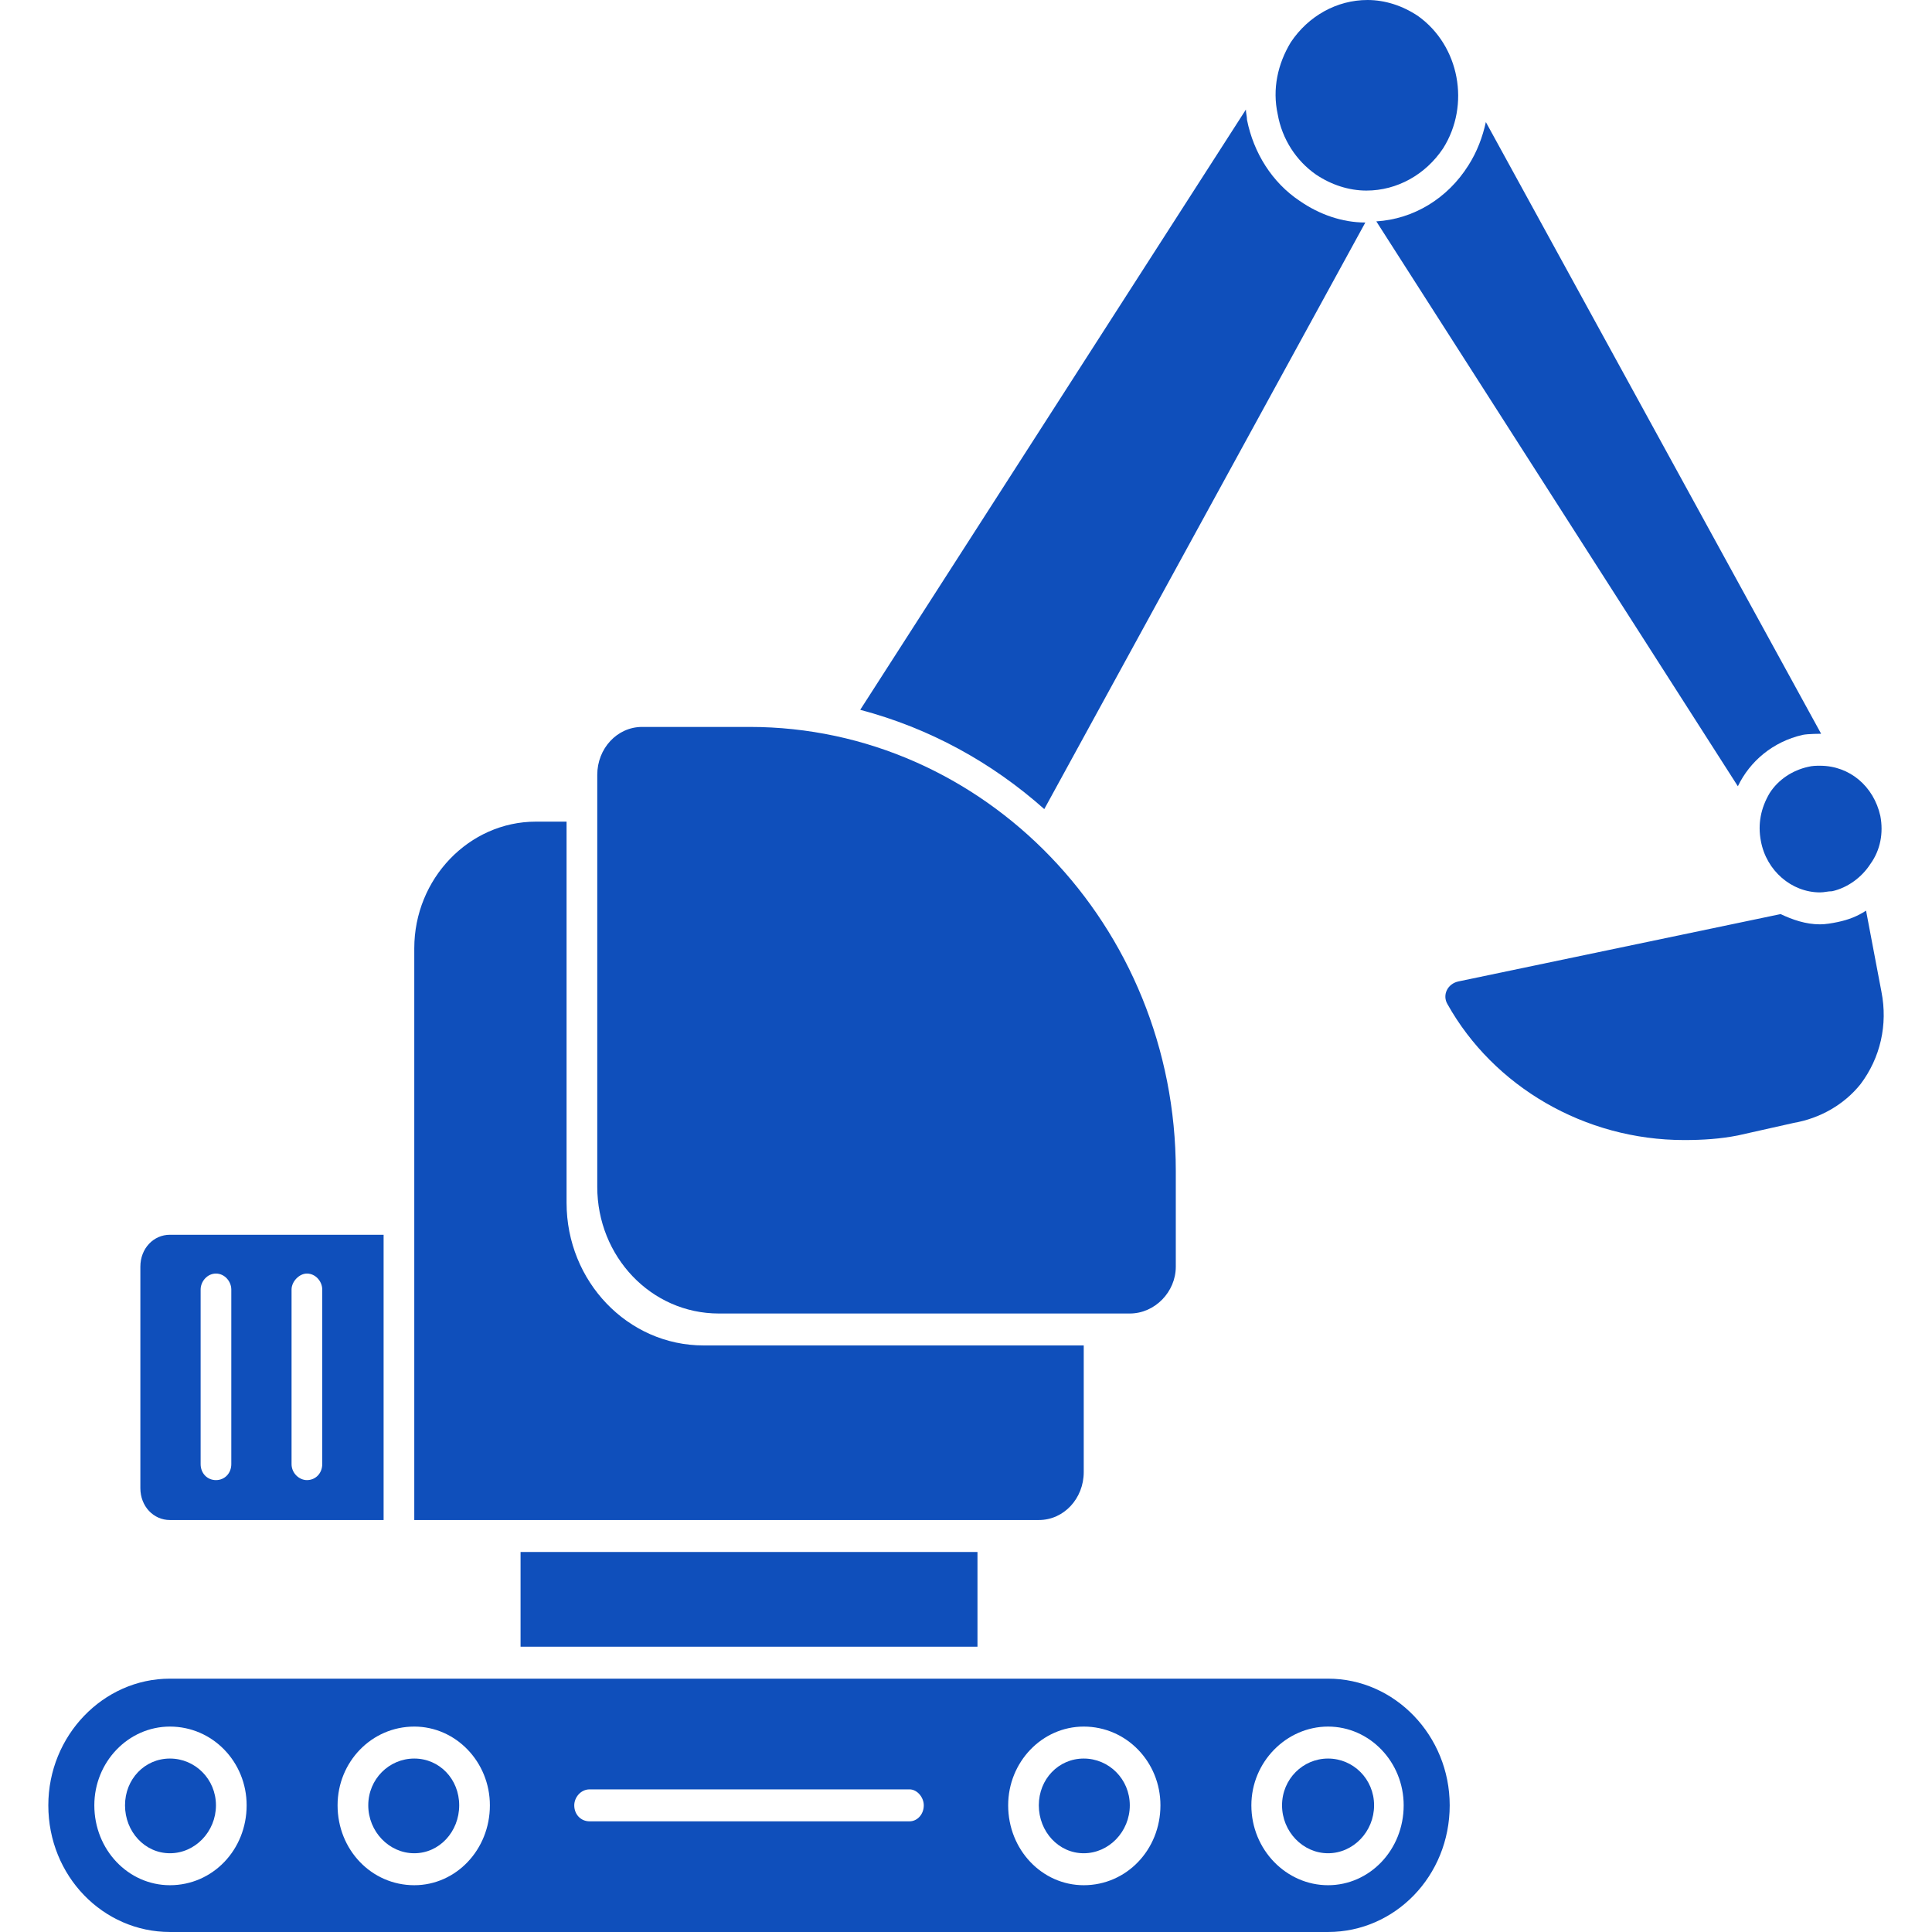 <?xml version="1.0" encoding="utf-8"?>
<!-- Generator: Adobe Illustrator 15.0.0, SVG Export Plug-In . SVG Version: 6.00 Build 0)  -->
<!DOCTYPE svg PUBLIC "-//W3C//DTD SVG 1.1//EN" "http://www.w3.org/Graphics/SVG/1.1/DTD/svg11.dtd">
<svg version="1.1" id="Capa_1" xmlns="http://www.w3.org/2000/svg" xmlns:xlink="http://www.w3.org/1999/xlink" x="0px" y="0px"
	 width="200px" height="200px" viewBox="0 0 200 200" enable-background="new 0 0 200 200" xml:space="preserve">
<g>
	<path fill="#0F4FBB" d="M17.592,182.044c-2.608,0-4.65,2.129-4.65,4.843c0,2.719,2.042,4.961,4.65,4.961s4.763-2.242,4.763-4.961
		C22.355,184.173,20.2,182.044,17.592,182.044L17.592,182.044z"/>
	<path fill="#0F4FBB" d="M137.481,182.044c-2.606,0-4.764,2.129-4.764,4.843c0,2.719,2.157,4.961,4.764,4.961
		c2.61,0,4.764-2.242,4.764-4.961C142.245,184.173,140.092,182.044,137.481,182.044L137.481,182.044z"/>
	<path fill="#0F4FBB" d="M112.188,182.044c-2.606,0-4.65,2.129-4.65,4.843c0,2.719,2.044,4.961,4.65,4.961
		c2.61,0,4.768-2.242,4.768-4.961C116.955,184.173,114.798,182.044,112.188,182.044L112.188,182.044z"/>
	<path fill="#0F4FBB" d="M42.886,182.044c-2.608,0-4.763,2.129-4.763,4.843c0,2.719,2.155,4.961,4.763,4.961s4.65-2.242,4.65-4.961
		C47.536,184.173,45.494,182.044,42.886,182.044L42.886,182.044z"/>
	<rect x="53.888" y="160.661" fill="#0F4FBB" width="47.3" height="9.804"/>
	<path fill="#0F4FBB" d="M74.418,135.974h42.537c2.606,0,4.763-2.247,4.763-4.844v-9.926c0-25.398-19.851-45.953-44.125-45.953
		H66.478c-2.608,0-4.65,2.244-4.65,4.961v42.648C61.828,130.063,67.387,135.974,74.418,135.974L74.418,135.974z"/>
	<path fill="#0F4FBB" d="M112.188,152.391v-13.112H72.83c-7.827,0-14.179-6.614-14.179-14.766V85.056h-3.175
		c-6.918,0-12.59,5.907-12.59,13.113v59.184h64.651C110.147,157.353,112.188,155.109,112.188,152.391L112.188,152.391z"/>
	<path fill="#0F4FBB" d="M136.235,18.074c1.586,1.062,3.403,1.654,5.216,1.654c3.178,0,6.128-1.654,7.94-4.371
		c2.837-4.489,1.704-10.632-2.606-13.705C145.195,0.59,143.382,0,141.564,0c-3.173,0-6.123,1.652-7.939,4.371
		c-1.36,2.245-1.927,4.843-1.36,7.441C132.718,14.411,134.195,16.656,136.235,18.074L136.235,18.074z"/>
	<path fill="#0F4FBB" d="M187.163,79.386c-1.587,0.354-3.063,1.298-3.971,2.717c-0.906,1.536-1.246,3.188-0.906,4.961
		c0.566,3.073,3.177,5.317,6.123,5.317c0.453,0,0.798-0.12,1.251-0.12c1.586-0.354,3.06-1.417,3.97-2.834
		c1.021-1.417,1.36-3.189,1.021-4.961c-0.681-3.071-3.178-5.197-6.241-5.197C188.069,79.268,187.616,79.268,187.163,79.386
		L187.163,79.386z"/>
	<path fill="#0F4FBB" d="M194.764,102.657l-1.591-8.388c-0.906,0.592-1.813,0.946-2.946,1.183c-0.566,0.118-1.246,0.236-1.817,0.236
		c-1.473,0-2.833-0.472-4.083-1.062l-33.344,6.97c-1.138,0.235-1.704,1.416-1.138,2.36c4.764,8.506,14.182,14.062,24.501,14.062
		c1.927,0,3.744-0.118,5.557-0.477l5.787-1.298c2.72-0.473,5.217-1.889,6.917-4.018C194.65,109.511,195.443,106.084,194.764,102.657
		L194.764,102.657z"/>
	<path fill="#0F4FBB" d="M141.338,23.035c-2.379,0-4.763-0.826-6.803-2.244c-2.837-1.891-4.764-4.961-5.447-8.388
		c0-0.354-0.113-0.708-0.113-1.062L89.05,73.479c7.145,1.89,13.611,5.433,19.053,10.278L141.338,23.035z"/>
	<path fill="#0F4FBB" d="M142.476,22.917l37.427,58.477c1.251-2.601,3.631-4.609,6.694-5.317c0.566-0.118,1.926-0.118,1.926-0.118
		l-34.707-63.321c-0.34,1.537-0.906,3.073-1.813,4.489C149.845,20.555,146.328,22.681,142.476,22.917L142.476,22.917z"/>
	<path fill="#0F4FBB" d="M20.769,133.49c0-0.826,0.68-1.652,1.586-1.652c0.909,0,1.589,0.826,1.589,1.652v18.074
		c0,0.944-0.68,1.657-1.589,1.657c-0.906,0-1.586-0.713-1.586-1.657V133.49z M30.182,133.49c0-0.826,0.793-1.652,1.588-1.652
		c0.907,0,1.588,0.826,1.588,1.652v18.074c0,0.944-0.682,1.657-1.588,1.657c-0.795,0-1.588-0.713-1.588-1.657V133.49z
		 M17.592,157.353h22.119v-29.531H17.592c-1.702,0-3.062,1.416-3.062,3.309v22.918C14.53,155.936,15.89,157.353,17.592,157.353
		L17.592,157.353z"/>
	<path fill="#0F4FBB" d="M137.481,195.157c-4.311,0-7.94-3.663-7.94-8.271c0-4.488,3.63-8.151,7.94-8.151s7.827,3.663,7.827,8.151
		C145.309,191.494,141.792,195.157,137.481,195.157L137.481,195.157z M112.188,195.157c-4.311,0-7.823-3.663-7.823-8.271
		c0-4.488,3.513-8.151,7.823-8.151c4.424,0,7.94,3.663,7.94,8.151C120.128,191.494,116.611,195.157,112.188,195.157L112.188,195.157
		z M94.154,188.543H61.035c-0.909,0-1.588-0.712-1.588-1.656c0-0.826,0.68-1.652,1.588-1.652h33.119
		c0.795,0,1.475,0.826,1.475,1.652C95.629,187.831,94.949,188.543,94.154,188.543L94.154,188.543z M42.886,195.157
		c-4.423,0-7.94-3.663-7.94-8.271c0-4.488,3.517-8.151,7.94-8.151c4.31,0,7.827,3.663,7.827,8.151
		C50.713,191.494,47.196,195.157,42.886,195.157L42.886,195.157z M17.592,195.157c-4.31,0-7.827-3.663-7.827-8.271
		c0-4.488,3.517-8.151,7.827-8.151c4.423,0,7.94,3.663,7.94,8.151C25.532,191.494,22.015,195.157,17.592,195.157L17.592,195.157z
		 M137.481,173.774H17.592c-6.918,0-12.59,5.909-12.59,13.112c0,7.326,5.672,13.113,12.59,13.113h119.89
		c6.921,0,12.591-5.787,12.591-13.113C150.072,179.684,144.402,173.774,137.481,173.774L137.481,173.774z"/>
</g>
</svg>
